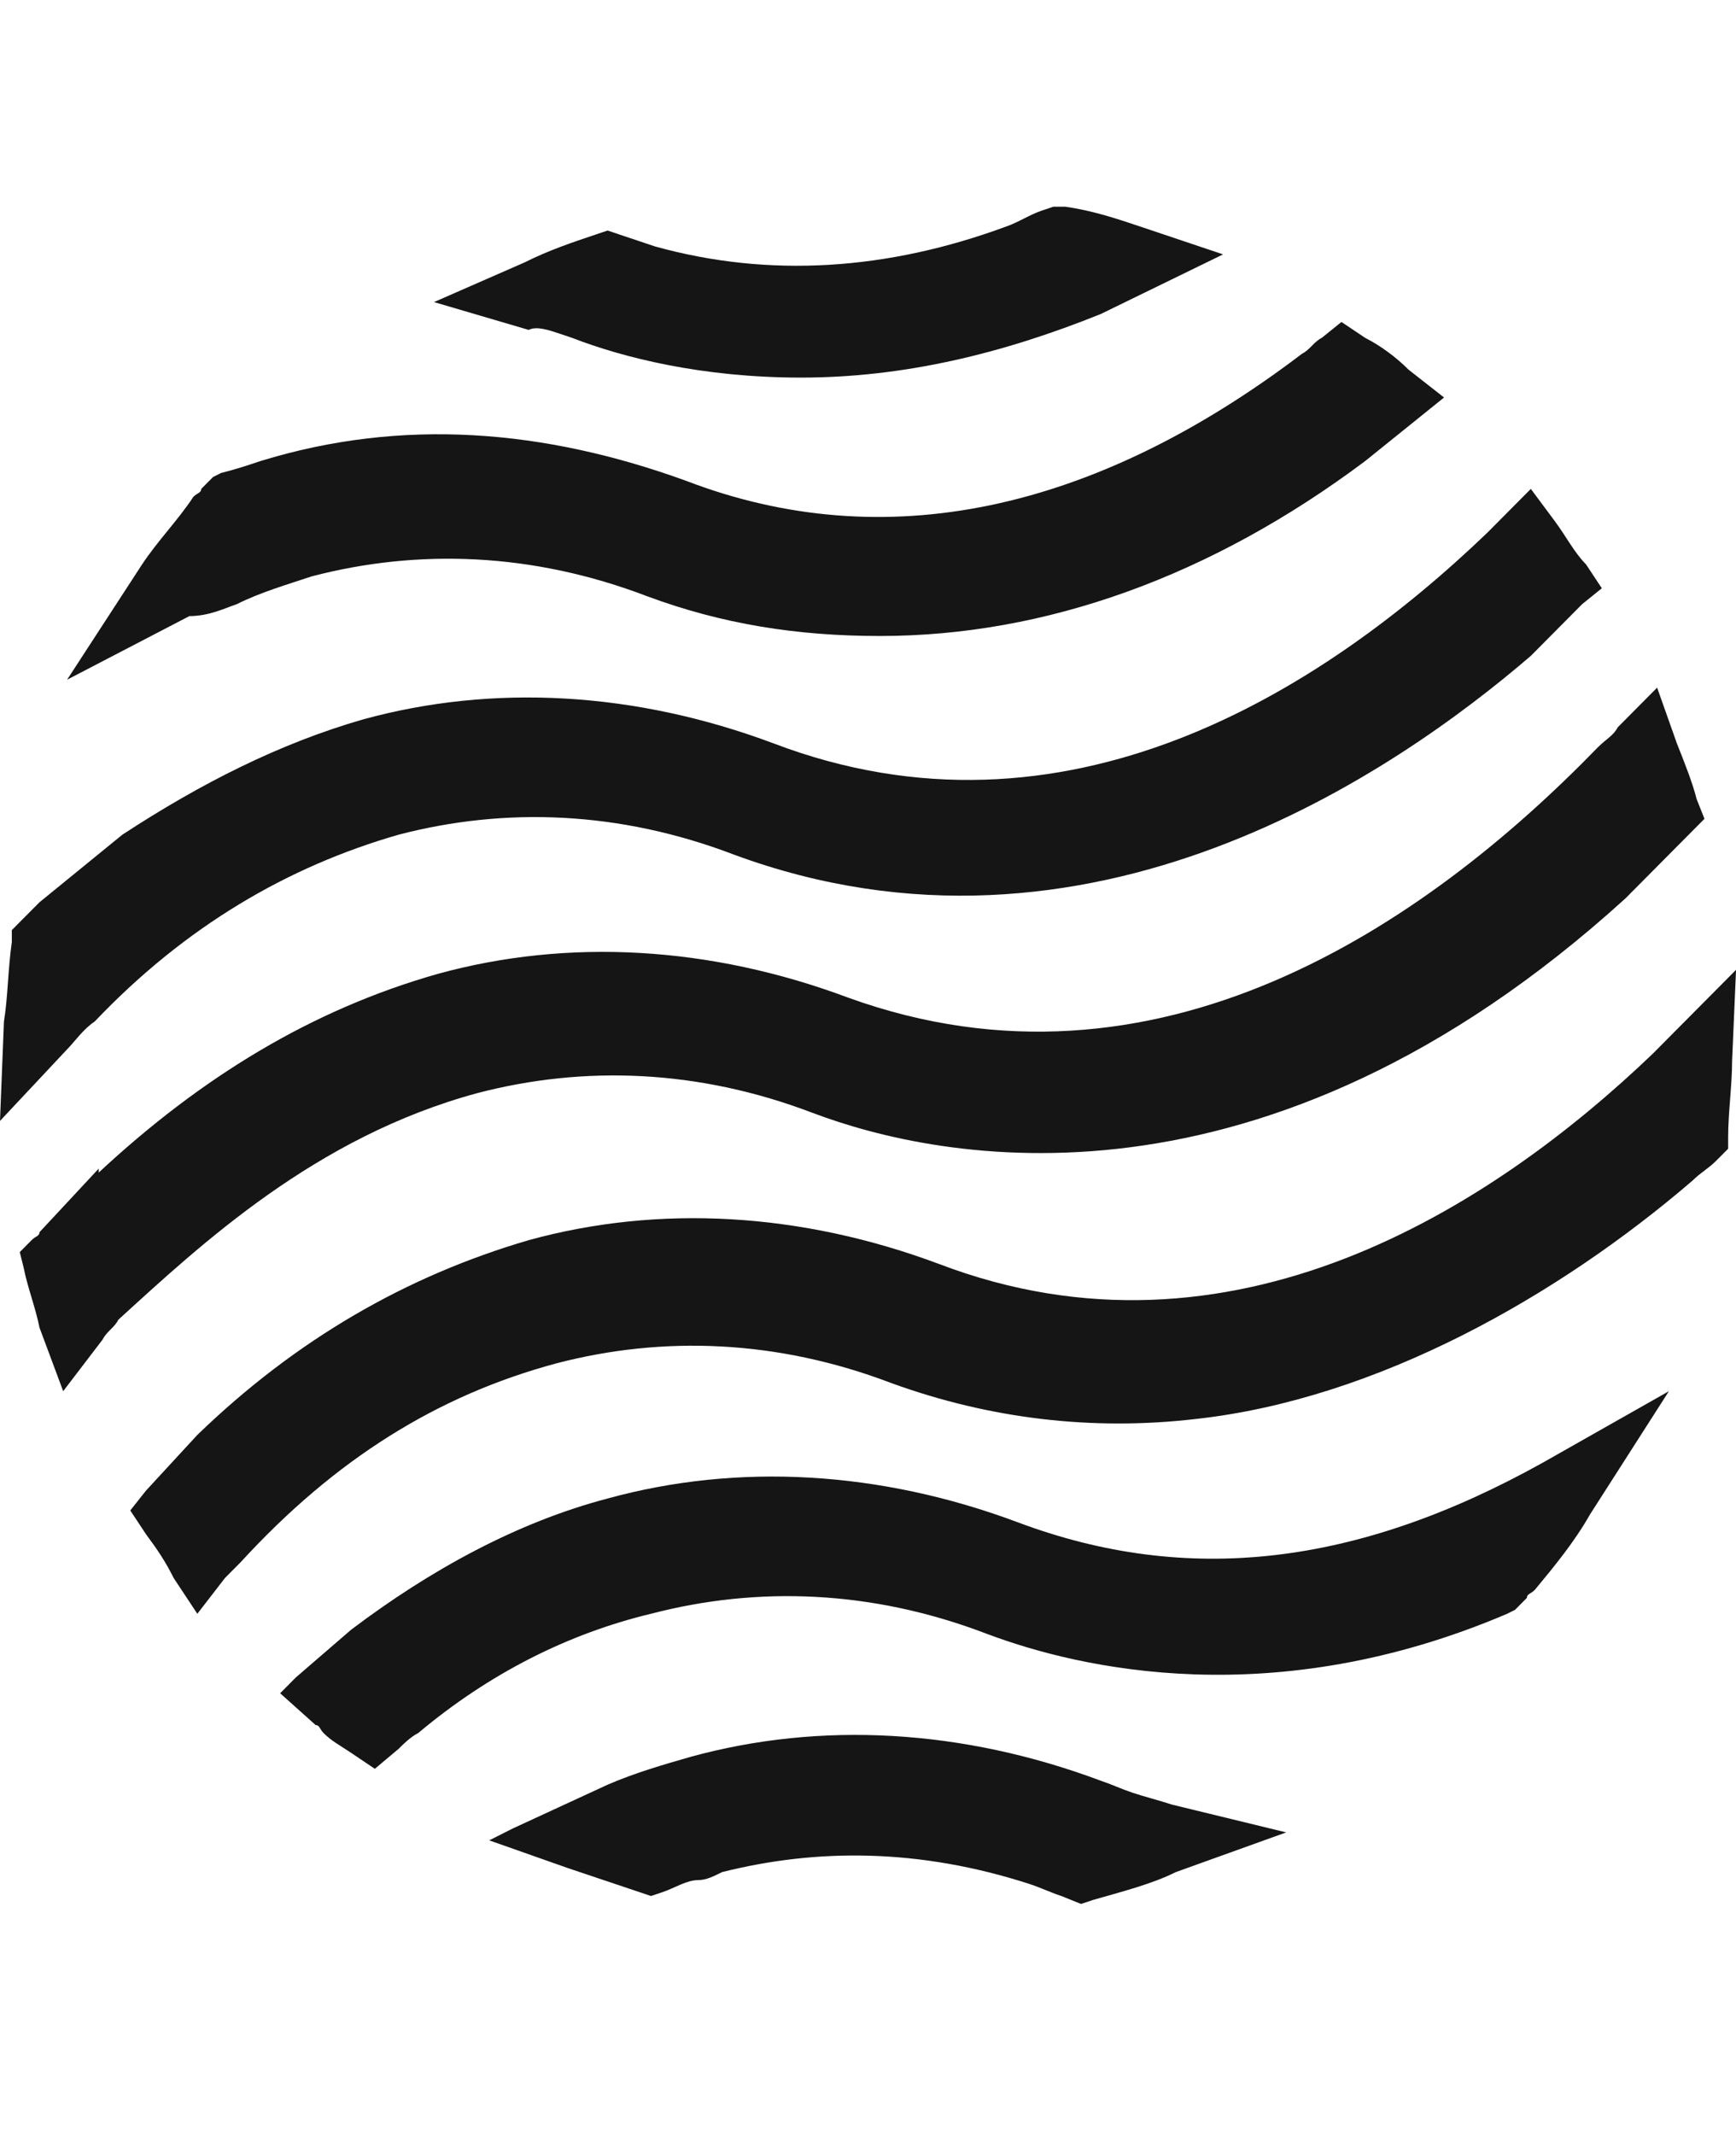 <svg xmlns="http://www.w3.org/2000/svg" width="48" height="59" viewBox="0 0 48 59" fill="none"><g clip-path="url(#clip0_13_575)"><path d="M28.146 42.071C24.328 40.643 20.401 40.423 16.8 41.412C14.291 42.071 11.892 43.389 9.71 45.037L8.182 46.355L7.746 46.794L8.728 47.673C8.837 47.673 8.837 47.783 8.946 47.893C9.164 48.113 9.382 48.222 9.71 48.442L10.364 48.882L11.019 48.332C11.128 48.222 11.346 48.003 11.564 47.893C13.528 46.245 15.71 45.147 18 44.597C20.946 43.829 24.109 43.938 27.273 45.147C29.891 46.135 35.237 47.344 41.673 44.597L41.891 44.488L42.218 44.158C42.218 44.048 42.327 44.048 42.436 43.938C42.982 43.279 43.527 42.62 43.964 41.851L46.145 38.446L42.655 40.423C37.527 43.279 32.837 43.829 28.146 42.071Z" fill="#151515"></path><path d="M13.201 30.208C16.147 29.439 19.31 29.549 22.474 30.757C25.965 32.075 34.91 33.943 44.946 24.825L47.128 22.628L46.91 22.079C46.801 21.64 46.582 21.09 46.364 20.541L45.819 19.003L44.728 20.102C44.619 20.322 44.401 20.431 44.182 20.651C39.383 25.594 31.965 30.647 23.456 27.572C19.637 26.143 15.71 25.924 12.11 26.912C8.619 27.901 5.565 29.768 2.729 32.405V32.295L1.092 34.052C1.092 34.162 0.983 34.162 0.874 34.272L0.547 34.602L0.656 35.041C0.765 35.59 0.983 36.139 1.092 36.689L1.747 38.446L2.838 37.018C2.947 36.798 3.165 36.689 3.274 36.469C5.565 34.382 8.729 31.416 13.201 30.208Z" fill="#151515"></path><path d="M2.618 28.23C5.127 25.594 7.963 23.946 11.018 23.068C13.963 22.299 17.127 22.409 20.291 23.617C30.109 27.242 38.618 21.31 42.327 18.125L43.745 16.697L44.29 16.257L43.854 15.598C43.526 15.268 43.308 14.829 42.981 14.39L42.327 13.511L41.563 14.28C41.454 14.39 41.236 14.609 41.127 14.719C36.545 19.113 29.454 23.617 21.381 20.541C17.563 19.113 13.636 18.893 10.036 19.882C7.745 20.541 5.564 21.64 3.382 23.068L1.091 24.935C0.873 25.155 0.764 25.265 0.545 25.484L0.327 25.704V26.033C0.218 26.802 0.218 27.571 0.109 28.23L0 30.977L1.855 28.999C2.073 28.78 2.291 28.45 2.618 28.23Z" fill="#151515"></path><path d="M31.309 49.541C30.982 49.431 30.763 49.321 30.436 49.211C26.618 47.783 22.691 47.563 19.091 48.552C18.327 48.772 17.564 48.991 16.8 49.321L14.182 50.529L13.527 50.859L15.709 51.628C16.364 51.847 17.018 52.067 17.673 52.287L18 52.397L18.327 52.287C18.654 52.177 18.982 51.957 19.309 51.957C19.527 51.957 19.745 51.847 19.963 51.737C22.582 51.078 25.418 51.078 28.473 52.067C28.8 52.177 29.018 52.287 29.345 52.397L29.891 52.616L30.218 52.507C30.982 52.287 31.854 52.067 32.509 51.737L35.563 50.639L32.4 49.87C32.072 49.76 31.636 49.651 31.309 49.541Z" fill="#151515"></path><path d="M48.001 26.802L46.364 28.45C46.146 28.67 45.928 28.89 45.71 29.109C41.237 33.393 34.038 38.007 25.965 34.931C22.147 33.503 18.22 33.283 14.62 34.272C11.238 35.261 8.183 37.018 5.456 39.655L4.038 41.192L3.602 41.742L4.038 42.401C4.365 42.84 4.583 43.17 4.802 43.609L5.456 44.598L6.22 43.609C6.329 43.499 6.547 43.279 6.656 43.17C9.274 40.314 12.111 38.556 15.383 37.677C18.329 36.908 21.492 37.018 24.656 38.226C27.383 39.215 30.219 39.545 33.056 39.215C38.074 38.666 43.092 35.81 46.801 32.624C47.019 32.405 47.237 32.295 47.455 32.075L47.783 31.745V31.416C47.783 30.757 47.892 29.988 47.892 29.329L48.001 26.802Z" fill="#151515"></path><path d="M6.546 16.697C7.201 16.367 7.964 16.148 8.619 15.928C11.564 15.159 14.728 15.269 17.892 16.477C19.964 17.246 22.037 17.576 24.328 17.576C28.91 17.576 33.491 15.928 37.746 12.742L39.928 10.985L38.946 10.216C38.618 9.886 38.182 9.557 37.746 9.337L37.091 8.898L36.546 9.337C36.328 9.447 36.218 9.667 36 9.776C30.219 14.17 24.437 15.379 18.982 13.292C15.055 11.864 11.128 11.534 7.201 12.742C6.874 12.852 6.546 12.962 6.11 13.072L5.892 13.182L5.564 13.511C5.564 13.621 5.455 13.621 5.346 13.731C4.91 14.39 4.365 14.939 3.928 15.598L1.855 18.784L5.237 17.026C5.783 17.026 6.219 16.807 6.546 16.697Z" fill="#151515"></path><path d="M15.491 9.227L15.818 9.337C17.236 9.886 19.418 10.435 22.145 10.435C24.982 10.435 27.709 9.776 30.436 8.678L33.818 7.03L31.527 6.261C30.872 6.041 30.218 5.822 29.454 5.712H29.127L28.8 5.822C28.473 5.932 28.145 6.151 27.818 6.261C24.545 7.469 21.273 7.689 18.109 6.81C17.782 6.701 17.454 6.591 17.127 6.481L16.8 6.371L16.473 6.481C15.818 6.701 15.164 6.92 14.509 7.25L12 8.348L14.618 9.117C14.836 9.007 15.164 9.117 15.491 9.227Z" fill="#151515"></path></g><defs><clipPath id="clip0_13_575"><rect width="48" height="58" fill="white" transform="translate(0 0.119)"></rect></clipPath></defs></svg>
